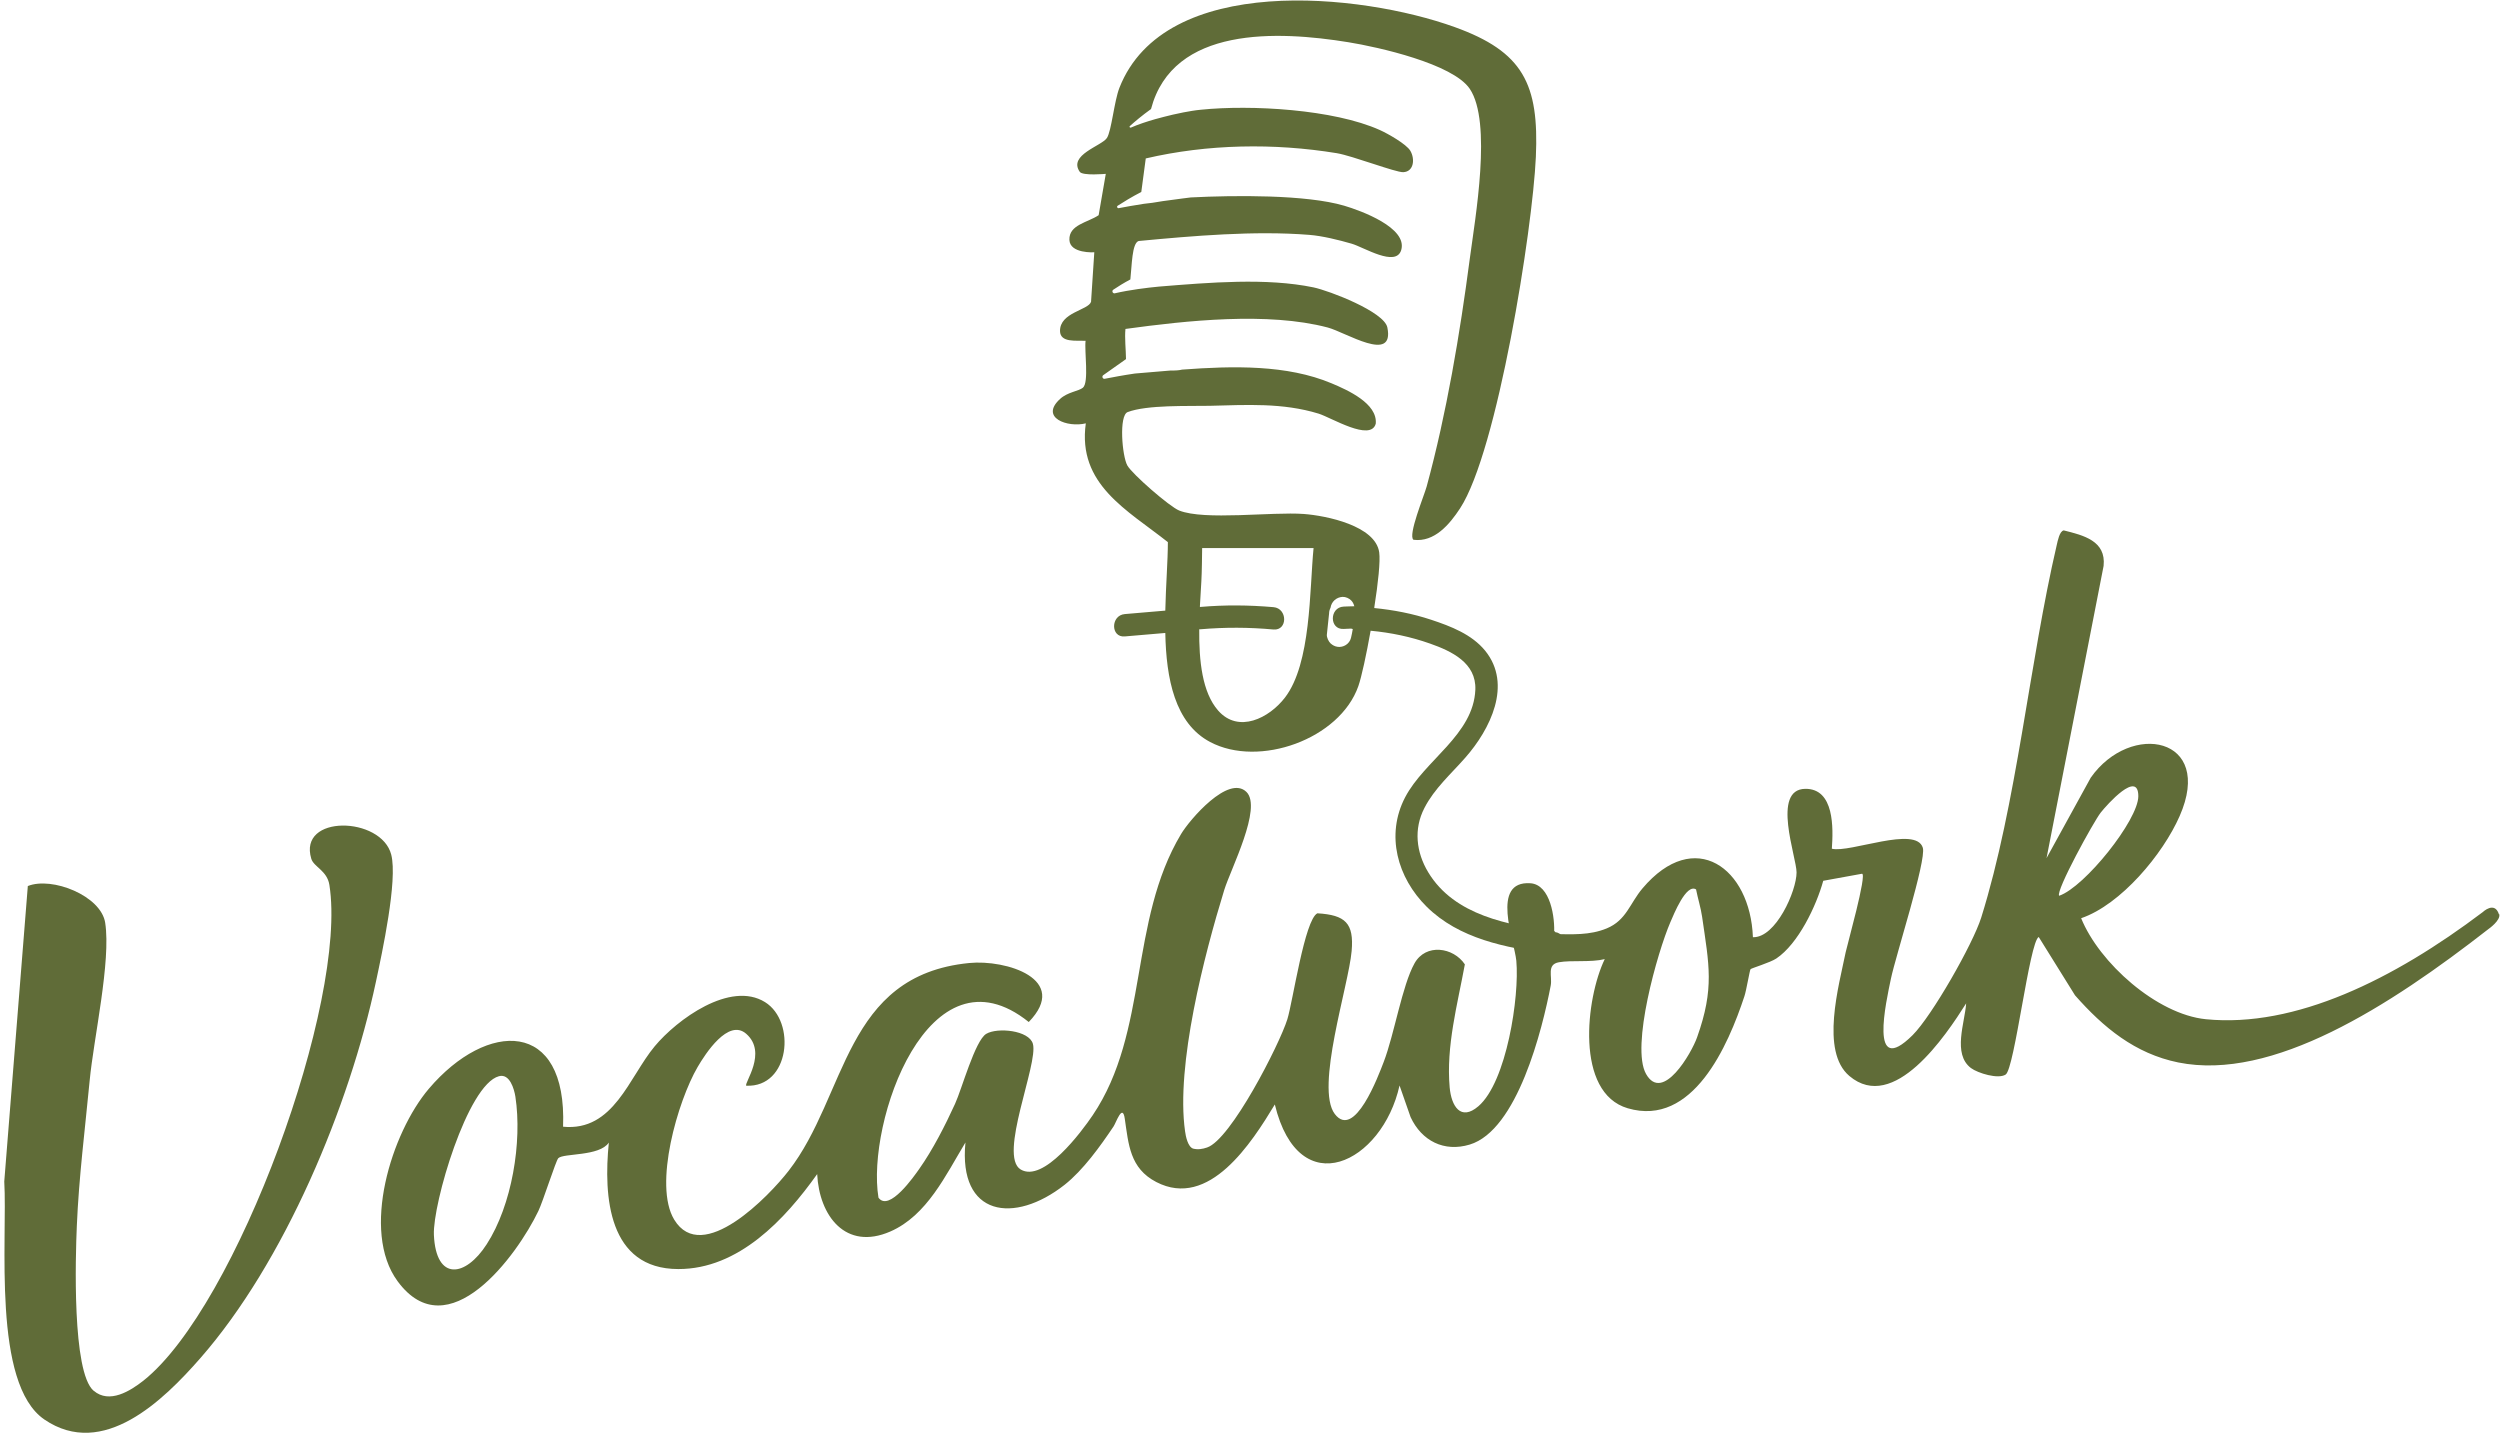 <svg width="513" height="294" viewBox="0 0 513 294" fill="none" xmlns="http://www.w3.org/2000/svg">
<g clip-path="url(#clip0_2085_34)">
<path d="M512.829 187.547C513.242 188.831 510.63 190.642 510.63 190.642C490.285 206.508 466.275 221.916 446.985 218.018C438.096 216.207 431.612 210.842 425.793 204.238L418.347 192.27C416.445 193.21 413.398 219.256 411.566 220.494C410.053 221.503 405.861 220.219 404.44 219.164C400.614 216.275 403.203 209.81 403.455 205.889C399.263 212.538 388.609 228.496 379.491 220.792C373.489 215.725 377.36 202.198 378.735 195.388C378.987 194.104 383.18 179.247 382.08 179.293L374.13 180.738C372.71 185.896 368.998 193.692 364.485 196.695C363.248 197.521 359.399 198.667 359.215 198.873C359.032 199.08 358.345 203.298 357.955 204.422C354.633 214.51 347.371 231.339 334.014 227.418C323.155 224.231 325.423 204.812 329.295 196.81C326.431 197.521 322.49 196.993 319.901 197.452C317.312 197.91 318.573 200.341 318.206 202.244C316.488 211.231 311.356 231.935 301.573 234.87C296.327 236.452 291.722 234.113 289.453 229.229L287.185 222.741C283.657 238.653 266.566 247.159 261.595 226.639C256.852 234.48 248.123 248.191 237.264 242.55C231.834 239.73 231.582 234.824 230.803 229.55C230.345 226.386 229.039 230.33 228.512 231.132C225.786 235.191 222.28 240.097 218.454 243.124C208.099 251.263 196.621 249.612 198.11 234.434C194.078 241.083 190.252 249.406 182.691 252.707C173.527 256.697 168.097 249.497 167.685 240.923C161.087 250.208 151.579 260.434 139.185 260.411C124.82 260.388 123.812 245.554 124.934 234.457C122.987 237.346 115.61 236.589 114.556 237.667C114.075 238.148 111.394 246.609 110.478 248.489C106.102 257.637 91.944 276.988 81.588 262.91C74.005 252.616 80.328 232.439 88.003 223.406C99.939 209.374 116.412 209.03 115.541 231.201C125.942 232.21 129.058 221.044 134.351 214.693C138.91 209.214 149.838 201.189 156.986 205.637C163.424 209.649 162.072 223.2 153.137 222.787C152.61 222.305 157.559 216 153.114 212.126C149.448 208.939 144.752 216.207 143.148 218.958C139.093 225.905 134.053 243.147 138.337 250.254C144.087 259.769 157.879 245.348 161.82 240.258C173.871 224.759 173.161 200.157 198.866 197.612C206.426 196.856 219.623 200.914 211.1 209.718C190.55 193.233 177.72 230.399 180.263 245.76C182.439 248.787 187.64 241.266 188.625 239.868C191.397 235.947 193.986 230.88 195.979 226.501C197.354 223.521 200.08 213.524 202.371 212.148C204.662 210.773 211.169 211.415 211.948 214.189C213.116 218.27 204.777 237.208 209.451 239.982C214.124 242.757 221.937 232.233 224.228 228.84C235.752 211.759 231.628 189.083 242.35 171.154C244.114 168.196 252.087 158.888 255.775 162.51C259.051 165.743 252.545 178.33 251.216 182.618C247.115 195.939 241.25 218.568 243.175 232.141C243.312 233.173 243.747 235.328 244.824 235.695C245.809 235.947 246.749 235.787 247.688 235.466C252.568 233.861 262.534 214.35 264.16 209.168C265.283 205.568 267.712 188.716 270.323 187.41C276.074 187.754 277.861 189.427 277.357 195.159C276.738 202.267 269.842 223.245 273.897 228.588C277.953 233.93 282.855 220.723 283.932 217.926C286.109 212.263 287.712 202.244 290.255 197.681C292.569 193.531 298.228 194.357 300.588 197.888C299.076 206.096 296.716 214.693 297.472 223.131C297.816 226.96 299.717 230.124 303.36 227.006C309.156 222.03 311.814 204.491 311.15 197.154C310.76 193.05 305.789 180.692 314.036 181.242C318.183 181.517 319.122 188.418 318.893 191.674C322.628 191.72 326.202 191.949 329.707 190.505C333.739 188.831 334.426 185.392 337.038 182.297C347.737 169.641 359.17 178.124 359.697 192.316C364.393 192.477 368.655 182.824 368.655 179.018C368.655 175.9 363.454 161.96 370.441 161.868C376.444 161.8 376.192 169.985 375.894 174.158C379.606 175.075 393.191 169.343 394.566 173.974C395.322 176.542 388.976 196.191 388.014 200.845C387.051 205.499 383.432 221.365 392.458 212.424C396.422 208.48 404.853 193.692 406.548 188.281C413.834 164.986 416.423 135.937 422.058 111.772C422.242 111.015 422.608 108.997 423.479 108.837C427.511 109.846 432.208 110.969 431.658 116.128L419.951 176.083L429.023 159.576C437.202 147.951 454.431 151.161 447.26 167.463C443.846 175.258 435.232 185.621 427.053 188.418C430.741 197.544 442.563 208.136 452.644 209.145C470.995 210.956 491.202 200.96 509.438 187.18C509.438 187.18 511.89 184.819 512.783 187.616L512.829 187.547ZM422.54 183.81C427.786 182.022 438.783 168.265 438.783 163.382C438.783 157.902 432.368 165.101 431.062 166.752C429.619 168.586 421.761 182.893 422.54 183.81ZM348.058 182.526C346.019 181.173 343.43 187.708 342.766 189.221C340.108 195.365 334.61 214.785 337.771 220.379C341.162 226.386 347.096 216.115 348.241 212.859C351.838 202.771 350.693 198.002 349.272 188.12C348.997 186.24 348.402 184.383 348.035 182.526H348.058ZM102.391 220.838C95.93 222.535 88.759 247.067 89.034 253.395C89.469 263.002 95.54 262.062 99.871 255.321C105.048 247.319 107.179 234.342 105.758 225.034C105.506 223.452 104.59 220.242 102.391 220.838Z" fill="#606C38"/>
<path d="M19.226 285.379C22.434 288.131 26.741 285.425 29.421 283.316C48.62 268.069 71.37 205.385 67.59 181.586C67.132 178.651 64.382 177.895 63.878 176.221C61.106 167.073 78.243 167.486 80.282 175.373C81.634 180.6 78.403 195.549 77.144 201.441C71.691 227.051 58.38 258.99 41.06 278.753C33.522 287.351 21.151 299.48 9.123 291.295C-1.668 283.958 1.562 254.175 0.875 242.436L5.709 181.815C10.658 179.821 20.738 183.81 21.586 189.359C22.8 197.246 19.226 213.043 18.401 221.732C17.462 231.545 16.179 241.679 15.767 251.515C15.492 257.843 14.759 281.55 19.203 285.379H19.226Z" fill="#606C38"/>
<path d="M319.099 191.124C309.615 189.84 298.457 187.914 293.073 178.995C290.599 174.891 290.049 170.122 292.294 165.789C294.333 161.799 297.793 158.773 300.702 155.449C305.766 149.694 310.394 140.477 304.758 133.53C302.008 130.159 297.701 128.509 293.692 127.179C289.889 125.918 285.971 125.161 282.008 124.771V124.611C282.787 119.682 283.268 115.142 283.016 113.354C282.26 107.874 272.156 105.81 267.528 105.466C260.999 104.985 247.161 106.842 241.96 104.756C240.013 103.976 232.338 97.304 231.33 95.516C230.253 93.59 229.566 85.244 231.399 84.557C235.431 83.043 243.747 83.364 248.215 83.273C255.729 83.089 263.175 82.608 270.575 84.877C273.164 85.68 281.275 90.701 282.305 86.941C282.695 82.791 276.532 80.04 273.256 78.664C264.092 74.812 253.049 75.065 242.556 75.844C242.029 75.982 241.296 76.05 240.242 76.028C237.745 76.234 235.271 76.44 232.888 76.647C230.505 76.99 228.237 77.426 226.702 77.724C226.267 77.816 226.038 77.243 226.381 76.99L231.055 73.689C231.032 71.625 230.757 69.424 230.941 67.499C243.472 65.779 260.151 63.968 272.431 67.2C276.12 68.163 286.2 74.675 284.688 67.2C284.047 63.968 272.775 59.657 269.522 58.969C259.899 56.975 248.238 57.961 237.814 58.809C235.408 59.038 231.834 59.474 228.764 60.185C228.329 60.276 228.077 59.703 228.443 59.451C229.36 58.832 230.574 58.075 231.949 57.342C232.269 54.453 232.269 49.913 233.644 49.455C244.801 48.4 257.448 47.299 268.651 48.194C271.331 48.4 274.745 49.248 277.357 50.005C279.831 50.715 286.452 54.911 287.529 51.312C288.881 46.726 279.236 43.218 275.822 42.209C268.032 39.917 253.37 40.054 244.343 40.513C244.32 40.513 241.754 40.834 238.615 41.269C237.149 41.522 235.66 41.751 234.744 41.82C232.819 42.118 230.963 42.439 229.566 42.714C229.268 42.783 229.085 42.37 229.36 42.209C230.482 41.476 232.246 40.398 234.194 39.389L235.11 32.511C247.803 29.553 261.411 29.324 274.31 31.433C277.494 31.961 286.406 35.4 287.941 35.331C290.118 35.239 290.393 32.649 289.408 30.952C288.583 29.553 284.734 27.398 283.153 26.687C273.691 22.423 256.669 21.46 246.428 22.515C245.214 22.629 244.022 22.836 242.831 23.065C242.304 23.18 241.571 23.317 240.677 23.523C239.44 23.822 238.226 24.119 237.012 24.463C235.339 24.945 233.575 25.518 232.063 26.183C231.857 26.275 231.674 26 231.857 25.862C232.819 24.991 234.423 23.638 236.187 22.377C240.677 5.319 262.19 6.305 276.692 8.666C282.81 9.652 298.137 13.091 301.596 18.227C306.201 25.06 302.719 44.663 301.596 53.123C299.58 68.484 296.831 84.877 292.753 99.826C292.249 101.683 288.835 109.914 290.049 110.763C294.356 111.313 297.472 107.576 299.603 104.32C307.255 92.627 314.494 47.116 315.159 32.19C315.823 17.241 312.57 10.615 298.48 5.548C279.327 -1.353 239.005 -5.663 229.703 18.021C228.627 20.772 228.077 26.894 227.137 28.315C226.061 29.966 219.142 31.777 221.57 35.262C222.166 36.111 226.908 35.675 226.908 35.675L225.442 44.158C223.197 45.671 219.325 46.107 219.44 49.225C219.554 52.091 224.549 51.77 224.549 51.77L223.884 61.927C223.334 63.67 217.469 64.082 217.515 67.934C217.561 70.364 220.837 69.837 222.762 69.929C222.487 71.946 223.495 78.481 222.212 79.558C221.318 80.292 219.073 80.43 217.515 81.874C213.3 85.726 219.073 87.789 222.807 86.872C221.066 99.414 231.307 104.641 239.646 111.244C239.646 115.073 239.234 120.071 239.12 125.299C236.347 125.528 233.575 125.78 230.803 126.01C227.893 126.262 227.871 130.847 230.803 130.595C233.575 130.366 236.347 130.114 239.12 129.884C239.303 139.239 241.067 148.433 248.329 152.262C258.364 157.581 274.905 151.688 278.731 140.798C279.396 138.895 280.381 134.332 281.252 129.426C285.398 129.816 289.499 130.664 293.44 132.062C297.884 133.622 302.948 136.029 302.741 141.509C302.375 150.794 292.294 155.999 288.331 163.611C284.299 171.337 286.75 180.119 292.753 186.057C299.397 192.637 308.973 194.471 317.885 195.686C320.772 196.076 322.009 191.651 319.099 191.261V191.124ZM263.679 143.136C260.449 147.355 254.126 150.565 249.956 145.796C246.703 142.082 246.016 135.639 246.084 129.128C246.176 129.128 246.245 129.128 246.336 129.128C251.399 128.692 256.279 128.715 261.32 129.174C264.252 129.426 264.229 124.84 261.32 124.588C256.256 124.152 251.377 124.107 246.336 124.542C246.29 124.542 246.268 124.542 246.222 124.542C246.222 124.473 246.222 124.428 246.222 124.359L246.52 119.246C246.634 117.297 246.657 114.018 246.68 112.459H269.544C268.697 121.08 269.063 136.121 263.679 143.136ZM274.493 132.727C273.92 132.659 273.462 132.406 273.027 132.017C272.614 131.627 272.225 130.801 272.271 130.228C272.431 128.784 272.569 127.316 272.729 125.872C272.729 125.459 272.844 125.07 273.027 124.703C273.21 123.465 274.218 122.548 275.501 122.479C276.143 122.456 276.853 122.777 277.288 123.235C277.586 123.533 277.792 123.969 277.907 124.405C277.174 124.405 276.44 124.451 275.707 124.473C272.775 124.634 272.752 129.219 275.707 129.059C276.188 129.036 276.715 129.013 277.242 128.99C277.357 128.99 277.471 129.059 277.586 129.082C277.471 129.701 277.38 130.32 277.219 130.916C276.899 132.154 275.661 132.911 274.424 132.727H274.493Z" fill="#606C38"/>
</g>
<defs>
<clipPath id="clip0_2085_34">
<rect width="512" height="294" fill="white" transform="translate(0.875)"/>
</clipPath>
</defs>
</svg>
